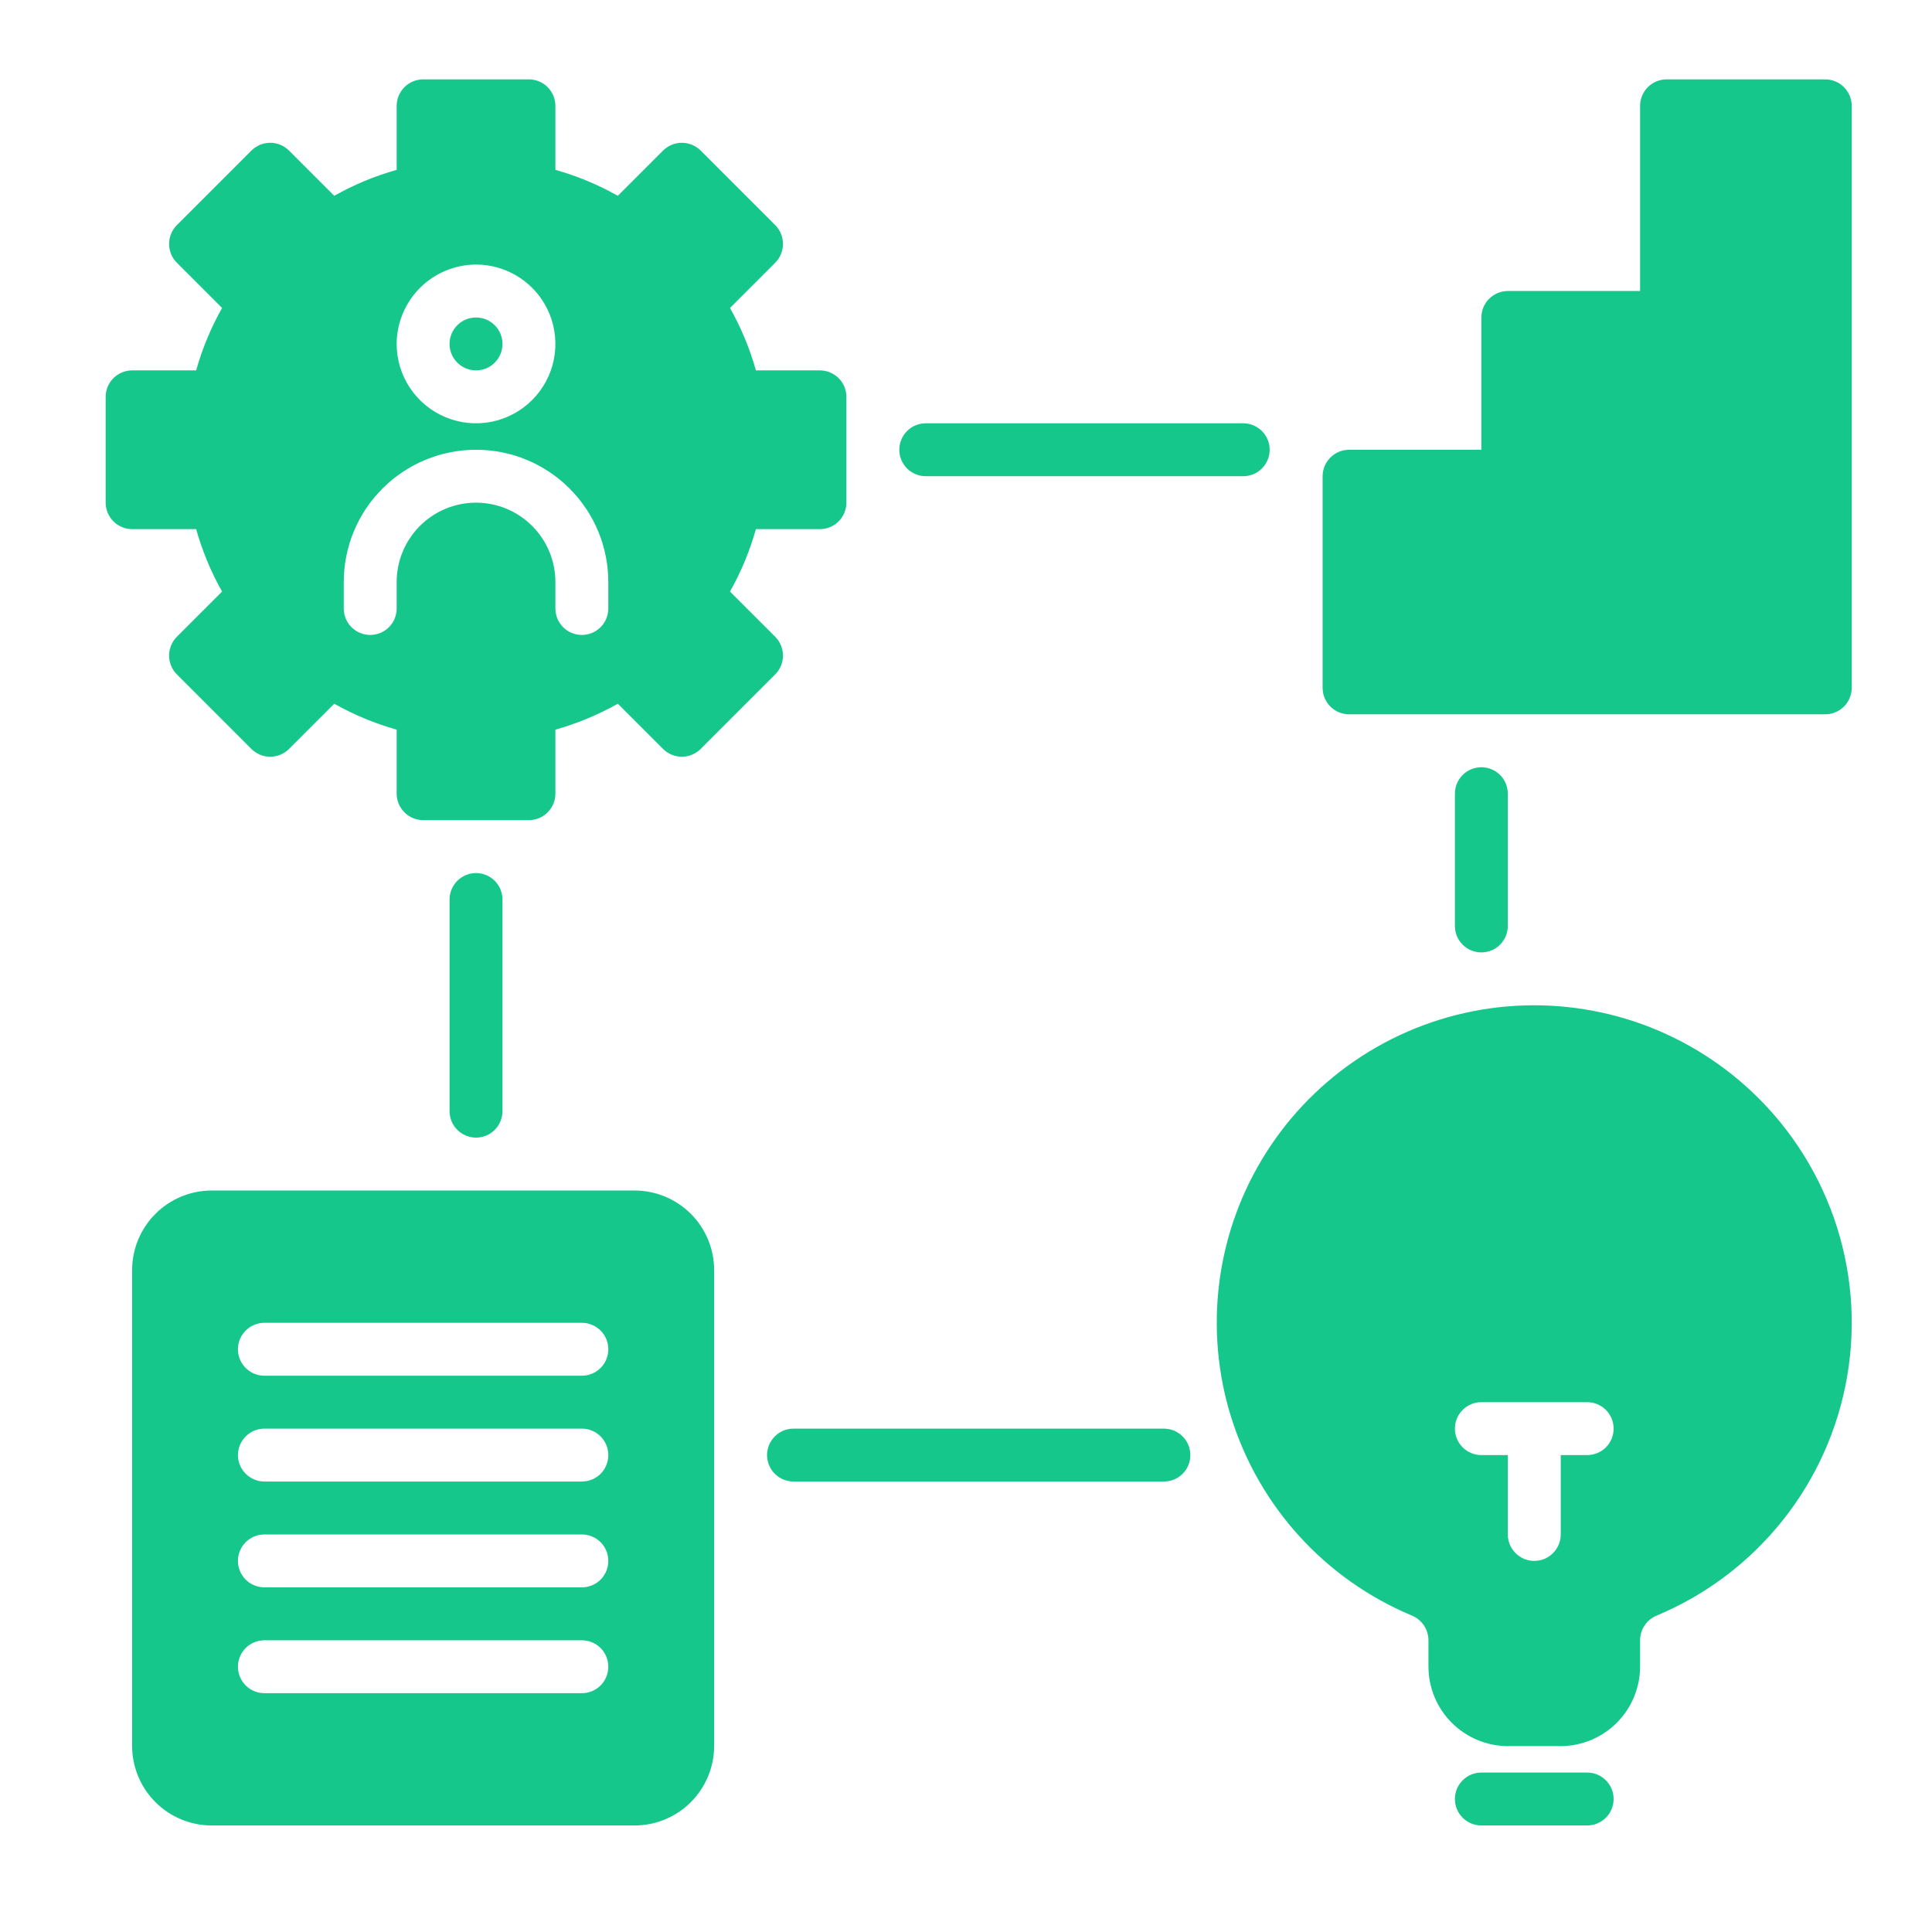 <svg width="71" height="70" viewBox="0 0 71 70" fill="none" xmlns="http://www.w3.org/2000/svg">
<path d="M7.208 19.445C7.433 20.244 7.753 21.015 8.161 21.739L6.498 23.401C6.316 23.585 6.214 23.833 6.214 24.092C6.214 24.35 6.316 24.599 6.498 24.782L9.24 27.524C9.423 27.706 9.671 27.808 9.93 27.808C10.189 27.808 10.437 27.706 10.62 27.524L12.283 25.861C13.007 26.268 13.777 26.588 14.577 26.814V29.167C14.578 29.424 14.681 29.671 14.863 29.853C15.045 30.035 15.292 30.138 15.55 30.139H19.438C19.696 30.138 19.943 30.035 20.125 29.853C20.307 29.671 20.41 29.424 20.411 29.167V26.814C21.21 26.588 21.981 26.268 22.705 25.861L24.368 27.524C24.551 27.706 24.799 27.808 25.058 27.808C25.317 27.808 25.565 27.706 25.748 27.524L28.49 24.782C28.672 24.599 28.774 24.35 28.774 24.092C28.774 23.833 28.672 23.585 28.49 23.401L26.827 21.739C27.235 21.015 27.554 20.244 27.78 19.445H30.133C30.39 19.444 30.637 19.341 30.82 19.159C31.002 18.977 31.104 18.73 31.105 18.472V14.583C31.104 14.326 31.002 14.079 30.82 13.897C30.637 13.715 30.39 13.612 30.133 13.611H27.78C27.554 12.811 27.235 12.041 26.827 11.317L28.49 9.654C28.672 9.471 28.774 9.223 28.774 8.964C28.774 8.705 28.672 8.457 28.49 8.274L25.748 5.532C25.565 5.35 25.317 5.248 25.058 5.248C24.799 5.248 24.551 5.35 24.368 5.532L22.705 7.195C21.981 6.787 21.21 6.467 20.411 6.242V3.889C20.41 3.631 20.307 3.385 20.125 3.202C19.943 3.02 19.696 2.918 19.438 2.917H15.55C15.292 2.918 15.045 3.02 14.863 3.202C14.681 3.385 14.578 3.631 14.577 3.889V6.242C13.777 6.467 13.007 6.787 12.283 7.195L10.62 5.532C10.437 5.35 10.189 5.248 9.93 5.248C9.671 5.248 9.423 5.35 9.24 5.532L6.498 8.274C6.316 8.457 6.214 8.705 6.214 8.964C6.214 9.223 6.316 9.471 6.498 9.654L8.161 11.317C7.753 12.041 7.433 12.811 7.208 13.611H4.855C4.597 13.612 4.351 13.715 4.168 13.897C3.986 14.079 3.884 14.326 3.883 14.583V18.472C3.884 18.73 3.986 18.977 4.168 19.159C4.351 19.341 4.597 19.444 4.855 19.445H7.208ZM17.494 9.722C18.071 9.722 18.635 9.893 19.114 10.214C19.594 10.534 19.968 10.99 20.189 11.523C20.409 12.056 20.467 12.642 20.355 13.208C20.242 13.774 19.964 14.293 19.556 14.701C19.148 15.109 18.629 15.387 18.063 15.5C17.497 15.612 16.911 15.554 16.378 15.334C15.845 15.113 15.389 14.739 15.069 14.259C14.748 13.78 14.577 13.216 14.577 12.639C14.58 11.866 14.888 11.126 15.434 10.579C15.981 10.033 16.721 9.725 17.494 9.722ZM12.633 21.389C12.633 20.1 13.145 18.863 14.057 17.952C14.968 17.04 16.205 16.528 17.494 16.528C18.783 16.528 20.02 17.04 20.931 17.952C21.843 18.863 22.355 20.1 22.355 21.389V22.361C22.355 22.619 22.253 22.866 22.07 23.049C21.888 23.231 21.641 23.333 21.383 23.333C21.125 23.333 20.878 23.231 20.695 23.049C20.513 22.866 20.411 22.619 20.411 22.361V21.389C20.411 20.615 20.103 19.874 19.556 19.327C19.009 18.78 18.267 18.472 17.494 18.472C16.72 18.472 15.979 18.78 15.432 19.327C14.885 19.874 14.577 20.615 14.577 21.389V22.361C14.577 22.619 14.475 22.866 14.293 23.049C14.11 23.231 13.863 23.333 13.605 23.333C13.347 23.333 13.1 23.231 12.918 23.049C12.735 22.866 12.633 22.619 12.633 22.361V21.389Z" fill="#16C78C"/>
<path d="M17.494 13.611C18.031 13.611 18.466 13.176 18.466 12.639C18.466 12.102 18.031 11.667 17.494 11.667C16.957 11.667 16.521 12.102 16.521 12.639C16.521 13.176 16.957 13.611 17.494 13.611Z" fill="#16C78C"/>
<path d="M67.078 2.917H61.244C60.987 2.918 60.74 3.02 60.558 3.202C60.376 3.385 60.273 3.631 60.272 3.889V10.694H55.411C55.154 10.695 54.907 10.798 54.724 10.98C54.542 11.162 54.44 11.409 54.439 11.667V16.528H49.578C49.32 16.529 49.073 16.631 48.891 16.814C48.709 16.996 48.606 17.242 48.605 17.5V25.278C48.606 25.535 48.709 25.782 48.891 25.965C49.073 26.147 49.32 26.249 49.578 26.25H67.078C67.335 26.249 67.582 26.147 67.764 25.965C67.947 25.782 68.049 25.535 68.05 25.278V3.889C68.049 3.631 67.947 3.385 67.764 3.202C67.582 3.02 67.335 2.918 67.078 2.917Z" fill="#16C78C"/>
<path d="M23.328 43.75H7.772C6.999 43.752 6.259 44.06 5.712 44.607C5.166 45.153 4.858 45.894 4.855 46.667V64.167C4.858 64.939 5.166 65.68 5.712 66.227C6.259 66.773 6.999 67.081 7.772 67.083H23.328C24.101 67.081 24.841 66.773 25.388 66.227C25.934 65.68 26.242 64.939 26.244 64.167V46.667C26.242 45.894 25.934 45.153 25.388 44.607C24.841 44.06 24.101 43.752 23.328 43.75ZM9.717 56.389H21.383C21.641 56.389 21.888 56.491 22.071 56.674C22.253 56.856 22.355 57.103 22.355 57.361C22.355 57.619 22.253 57.866 22.071 58.049C21.888 58.231 21.641 58.333 21.383 58.333H9.717C9.459 58.333 9.211 58.231 9.029 58.049C8.847 57.866 8.744 57.619 8.744 57.361C8.744 57.103 8.847 56.856 9.029 56.674C9.211 56.491 9.459 56.389 9.717 56.389ZM8.744 53.472C8.745 53.215 8.848 52.968 9.03 52.786C9.212 52.603 9.459 52.501 9.717 52.5H21.383C21.641 52.5 21.888 52.602 22.071 52.785C22.253 52.967 22.355 53.214 22.355 53.472C22.355 53.73 22.253 53.977 22.071 54.16C21.888 54.342 21.641 54.444 21.383 54.444H9.717C9.459 54.444 9.212 54.341 9.03 54.159C8.848 53.977 8.745 53.73 8.744 53.472ZM9.717 60.278H21.383C21.641 60.278 21.888 60.38 22.071 60.562C22.253 60.745 22.355 60.992 22.355 61.25C22.355 61.508 22.253 61.755 22.071 61.938C21.888 62.12 21.641 62.222 21.383 62.222H9.717C9.459 62.222 9.211 62.12 9.029 61.938C8.847 61.755 8.744 61.508 8.744 61.25C8.744 60.992 8.847 60.745 9.029 60.562C9.211 60.38 9.459 60.278 9.717 60.278ZM21.383 50.556H9.717C9.459 50.556 9.211 50.453 9.029 50.271C8.847 50.089 8.744 49.841 8.744 49.583C8.744 49.325 8.847 49.078 9.029 48.896C9.211 48.714 9.459 48.611 9.717 48.611H21.383C21.641 48.611 21.888 48.714 22.071 48.896C22.253 49.078 22.355 49.325 22.355 49.583C22.355 49.841 22.253 50.089 22.071 50.271C21.888 50.453 21.641 50.556 21.383 50.556Z" fill="#16C78C"/>
<path d="M64.162 39.919C62.898 38.788 61.404 37.945 59.782 37.45C58.16 36.956 56.45 36.82 54.77 37.054C53.091 37.288 51.483 37.885 50.057 38.804C48.632 39.723 47.425 40.941 46.519 42.375C45.613 43.808 45.03 45.422 44.812 47.104C44.594 48.785 44.744 50.494 45.254 52.111C45.764 53.729 46.62 55.216 47.763 56.468C48.906 57.721 50.309 58.709 51.873 59.364C52.054 59.436 52.21 59.56 52.321 59.721C52.432 59.883 52.492 60.073 52.495 60.268V61.25C52.497 62.023 52.805 62.764 53.352 63.31C53.898 63.856 54.639 64.165 55.411 64.167H57.356C58.129 64.165 58.869 63.856 59.416 63.31C59.962 62.764 60.27 62.023 60.273 61.25V60.258C60.277 60.065 60.338 59.876 60.449 59.717C60.559 59.558 60.715 59.435 60.895 59.364C62.711 58.604 64.305 57.396 65.528 55.853C66.751 54.311 67.563 52.484 67.889 50.542C68.215 48.601 68.045 46.609 67.393 44.751C66.741 42.894 65.629 41.231 64.162 39.919ZM58.328 53.472H57.356V56.389C57.356 56.647 57.254 56.894 57.071 57.076C56.889 57.259 56.642 57.361 56.384 57.361C56.126 57.361 55.879 57.259 55.696 57.076C55.514 56.894 55.411 56.647 55.411 56.389V53.472H54.439C54.181 53.472 53.934 53.37 53.752 53.188C53.569 53.005 53.467 52.758 53.467 52.5C53.467 52.242 53.569 51.995 53.752 51.813C53.934 51.63 54.181 51.528 54.439 51.528H58.328C58.586 51.528 58.833 51.63 59.016 51.813C59.198 51.995 59.3 52.242 59.3 52.5C59.3 52.758 59.198 53.005 59.016 53.188C58.833 53.37 58.586 53.472 58.328 53.472Z" fill="#16C78C"/>
<path d="M58.328 65.139H54.439C54.181 65.139 53.934 65.241 53.752 65.424C53.569 65.606 53.467 65.853 53.467 66.111C53.467 66.369 53.569 66.616 53.752 66.799C53.934 66.981 54.181 67.083 54.439 67.083H58.328C58.586 67.083 58.833 66.981 59.015 66.799C59.198 66.616 59.3 66.369 59.3 66.111C59.3 65.853 59.198 65.606 59.015 65.424C58.833 65.241 58.586 65.139 58.328 65.139Z" fill="#16C78C"/>
<path d="M42.773 52.5H29.162C28.904 52.5 28.657 52.602 28.474 52.785C28.292 52.967 28.189 53.214 28.189 53.472C28.189 53.73 28.292 53.977 28.474 54.16C28.657 54.342 28.904 54.444 29.162 54.444H42.773C43.031 54.444 43.278 54.342 43.46 54.16C43.643 53.977 43.745 53.73 43.745 53.472C43.745 53.214 43.643 52.967 43.46 52.785C43.278 52.602 43.031 52.5 42.773 52.5Z" fill="#16C78C"/>
<path d="M55.411 34.028V29.167C55.411 28.909 55.309 28.662 55.127 28.479C54.944 28.297 54.697 28.195 54.439 28.195C54.181 28.195 53.934 28.297 53.752 28.479C53.569 28.662 53.467 28.909 53.467 29.167V34.028C53.467 34.286 53.569 34.533 53.752 34.715C53.934 34.898 54.181 35 54.439 35C54.697 35 54.944 34.898 55.127 34.715C55.309 34.533 55.411 34.286 55.411 34.028Z" fill="#16C78C"/>
<path d="M34.021 17.5H45.688C45.946 17.5 46.193 17.398 46.375 17.215C46.557 17.033 46.66 16.786 46.66 16.528C46.66 16.27 46.557 16.023 46.375 15.84C46.193 15.658 45.946 15.556 45.688 15.556H34.021C33.763 15.556 33.516 15.658 33.334 15.84C33.151 16.023 33.049 16.27 33.049 16.528C33.049 16.786 33.151 17.033 33.334 17.215C33.516 17.398 33.763 17.5 34.021 17.5Z" fill="#16C78C"/>
<path d="M16.521 33.056V40.834C16.521 41.091 16.624 41.339 16.806 41.521C16.989 41.703 17.236 41.806 17.494 41.806C17.752 41.806 17.999 41.703 18.181 41.521C18.363 41.339 18.466 41.091 18.466 40.834V33.056C18.466 32.798 18.363 32.551 18.181 32.368C17.999 32.186 17.752 32.084 17.494 32.084C17.236 32.084 16.989 32.186 16.806 32.368C16.624 32.551 16.521 32.798 16.521 33.056Z" fill="#16C78C"/>
</svg>
